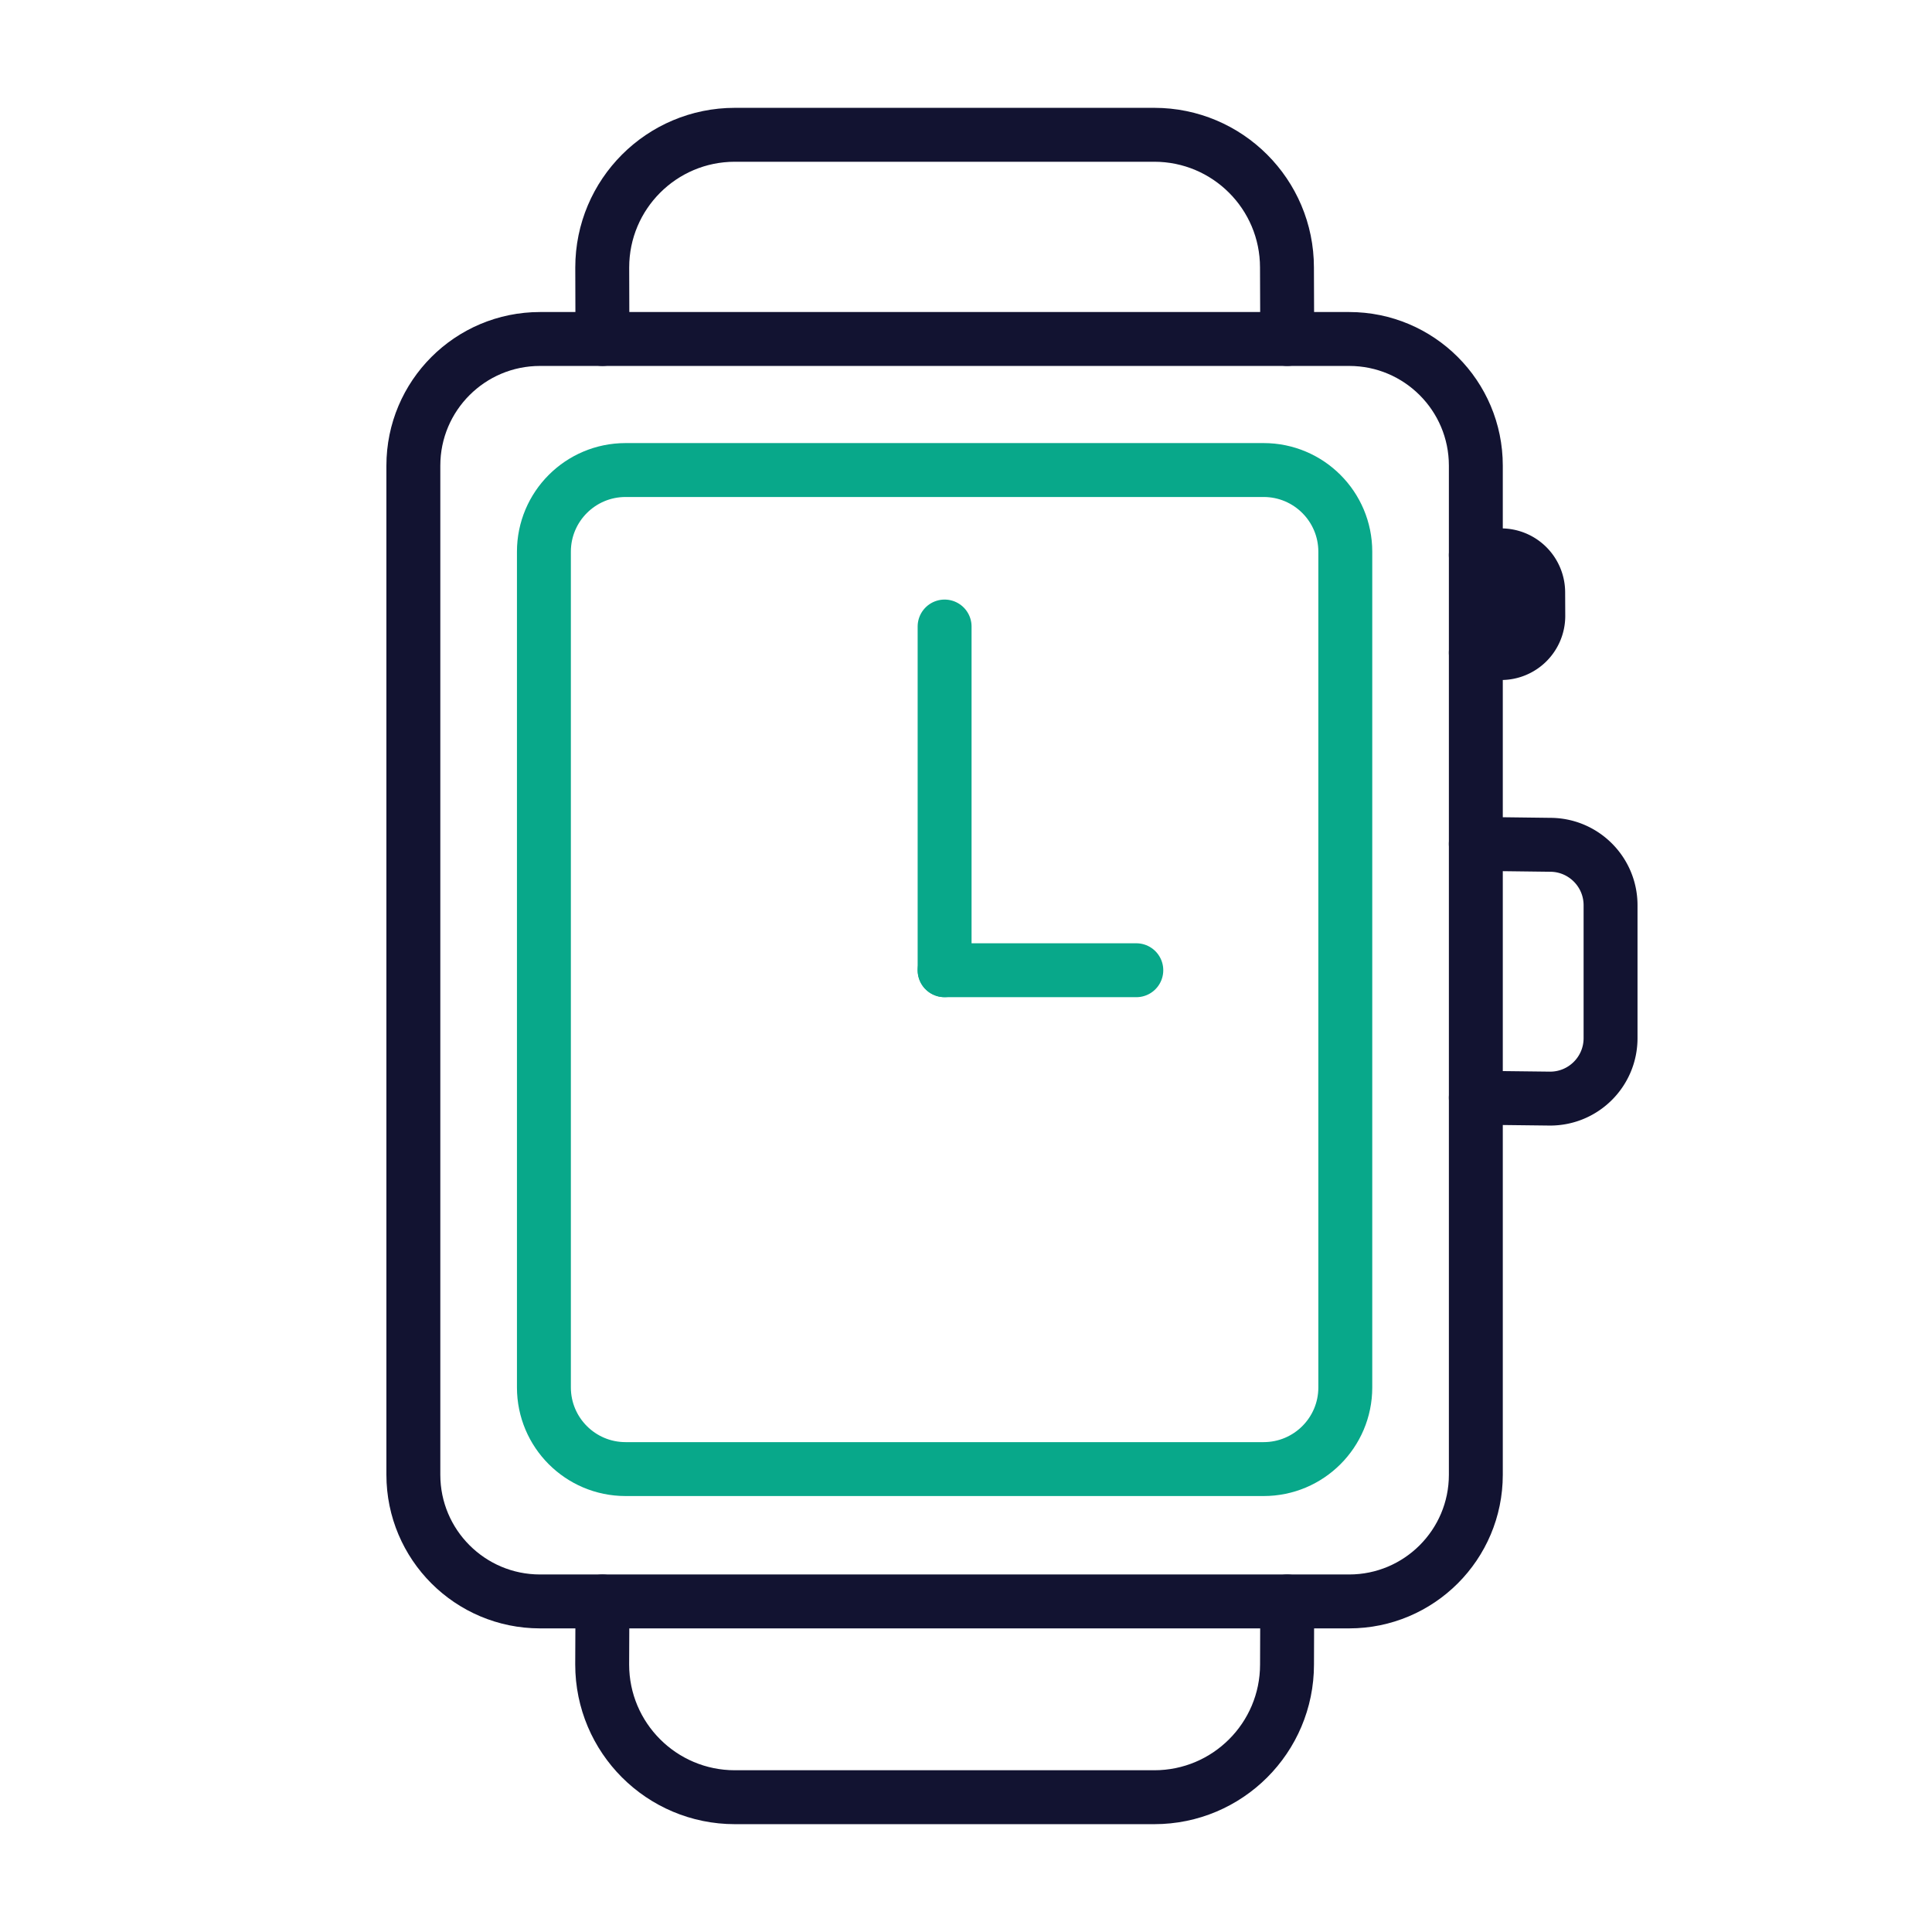 <svg xmlns="http://www.w3.org/2000/svg" width="430" height="430" style="width:100%;height:100%;transform:translate3d(0,0,0);content-visibility:visible" viewBox="0 0 430 430"><defs><clipPath id="a"><path d="M0 0h430v430H0z"/></clipPath><clipPath id="d"><path d="M0 0h430v430H0z"/></clipPath><clipPath id="c"><path d="M0 0h430v430H0z"/></clipPath><clipPath id="b"><path d="M0 0h430v430H0z"/></clipPath></defs><g clip-path="url(#a)"><g clip-path="url(#b)" style="display:none"><path fill="none" class="secondary" style="display:none"/><path fill="none" class="primary" style="display:none"/><g style="display:none"><path class="primary"/><path fill="none" class="primary"/><path fill="none" class="primary"/></g><path fill="none" class="primary" style="display:none"/><path fill="none" class="secondary" style="display:none"/><path fill="none" class="secondary" style="display:none"/></g><g clip-path="url(#c)" style="display:block"><path fill="none" stroke="#08A88A" stroke-linecap="round" stroke-linejoin="round" stroke-width="12" d="M-71.011 111.177H71.011c10.033 0 18.171-8.139 18.171-18.16V-93.005c0-10.033-8.138-18.172-18.171-18.172H-71.011c-10.033 0-18.171 8.139-18.171 18.172v186.01c0 10.033 8.138 18.172 18.171 18.172z" class="secondary" style="display:block" transform="translate(210.238 215.792)"/><path fill="none" stroke="#121331" stroke-linecap="round" stroke-linejoin="round" stroke-width="12" d="M-90.043 140.489H90.043c15.566 0 28.194-12.627 28.194-28.193v-224.592c0-15.566-12.617-28.193-28.194-28.193H-90.043c-15.566 0-28.194 12.616-28.194 28.193v224.592c0 15.566 12.628 28.193 28.194 28.193z" class="primary" style="display:block" transform="translate(210.237 215.936)"/><g style="display:block"><path fill="#121331" d="m328.473 123.534 5.625.069a8.254 8.254 0 0 1 8.253 8.253l.023 5.235a8.255 8.255 0 0 1-8.253 8.254l-5.648-.069" class="primary"/><path fill="none" stroke="#121331" stroke-linecap="round" stroke-linejoin="round" stroke-width="12" d="m328.473 123.534 5.625.069a8.254 8.254 0 0 1 8.253 8.253l.023 5.235a8.255 8.255 0 0 1-8.253 8.254l-5.648-.069m0 99.043 16.53.195c7.427 0 13.454-6.015 13.454-13.454v-29.582c0-7.427-6.027-13.453-13.454-13.453l-16.53-.207" class="primary"/></g><path fill="none" stroke="#121331" stroke-linecap="round" stroke-linejoin="round" stroke-width="12" d="m-76.176 141.436-.058 14.028c0 16.312 13.224 29.536 29.536 29.536h93.35c16.312 0 29.536-13.224 29.536-29.536l.046-14.028m0-280.99-.058-15.91C76.176-171.776 62.952-185 46.64-185h-93.338c-16.312 0-29.524 13.224-29.524 29.536l.046 15.91" class="primary" style="display:block" transform="translate(210.26 215)"/><path fill="none" stroke="#08A88A" stroke-linecap="round" stroke-linejoin="round" stroke-width="12" d="M0 38.243v-76.486" class="secondary" style="display:block" transform="translate(210.238 177.687)"/><path fill="none" stroke="#08A88A" stroke-linecap="round" stroke-linejoin="round" stroke-width="12" d="M21.334 0h-42.668" class="secondary" style="display:block" transform="translate(231.572 215.942)"/></g><g clip-path="url(#d)" style="display:none"><path fill="none" class="secondary" style="display:none"/><path fill="none" class="primary" style="display:none"/><g style="display:none"><path class="primary"/><path fill="none" class="primary"/><path fill="none" class="primary"/></g><path fill="none" class="primary" style="display:none"/><path fill="none" class="secondary" style="display:none"/><path fill="none" class="secondary" style="display:none"/></g></g></svg>